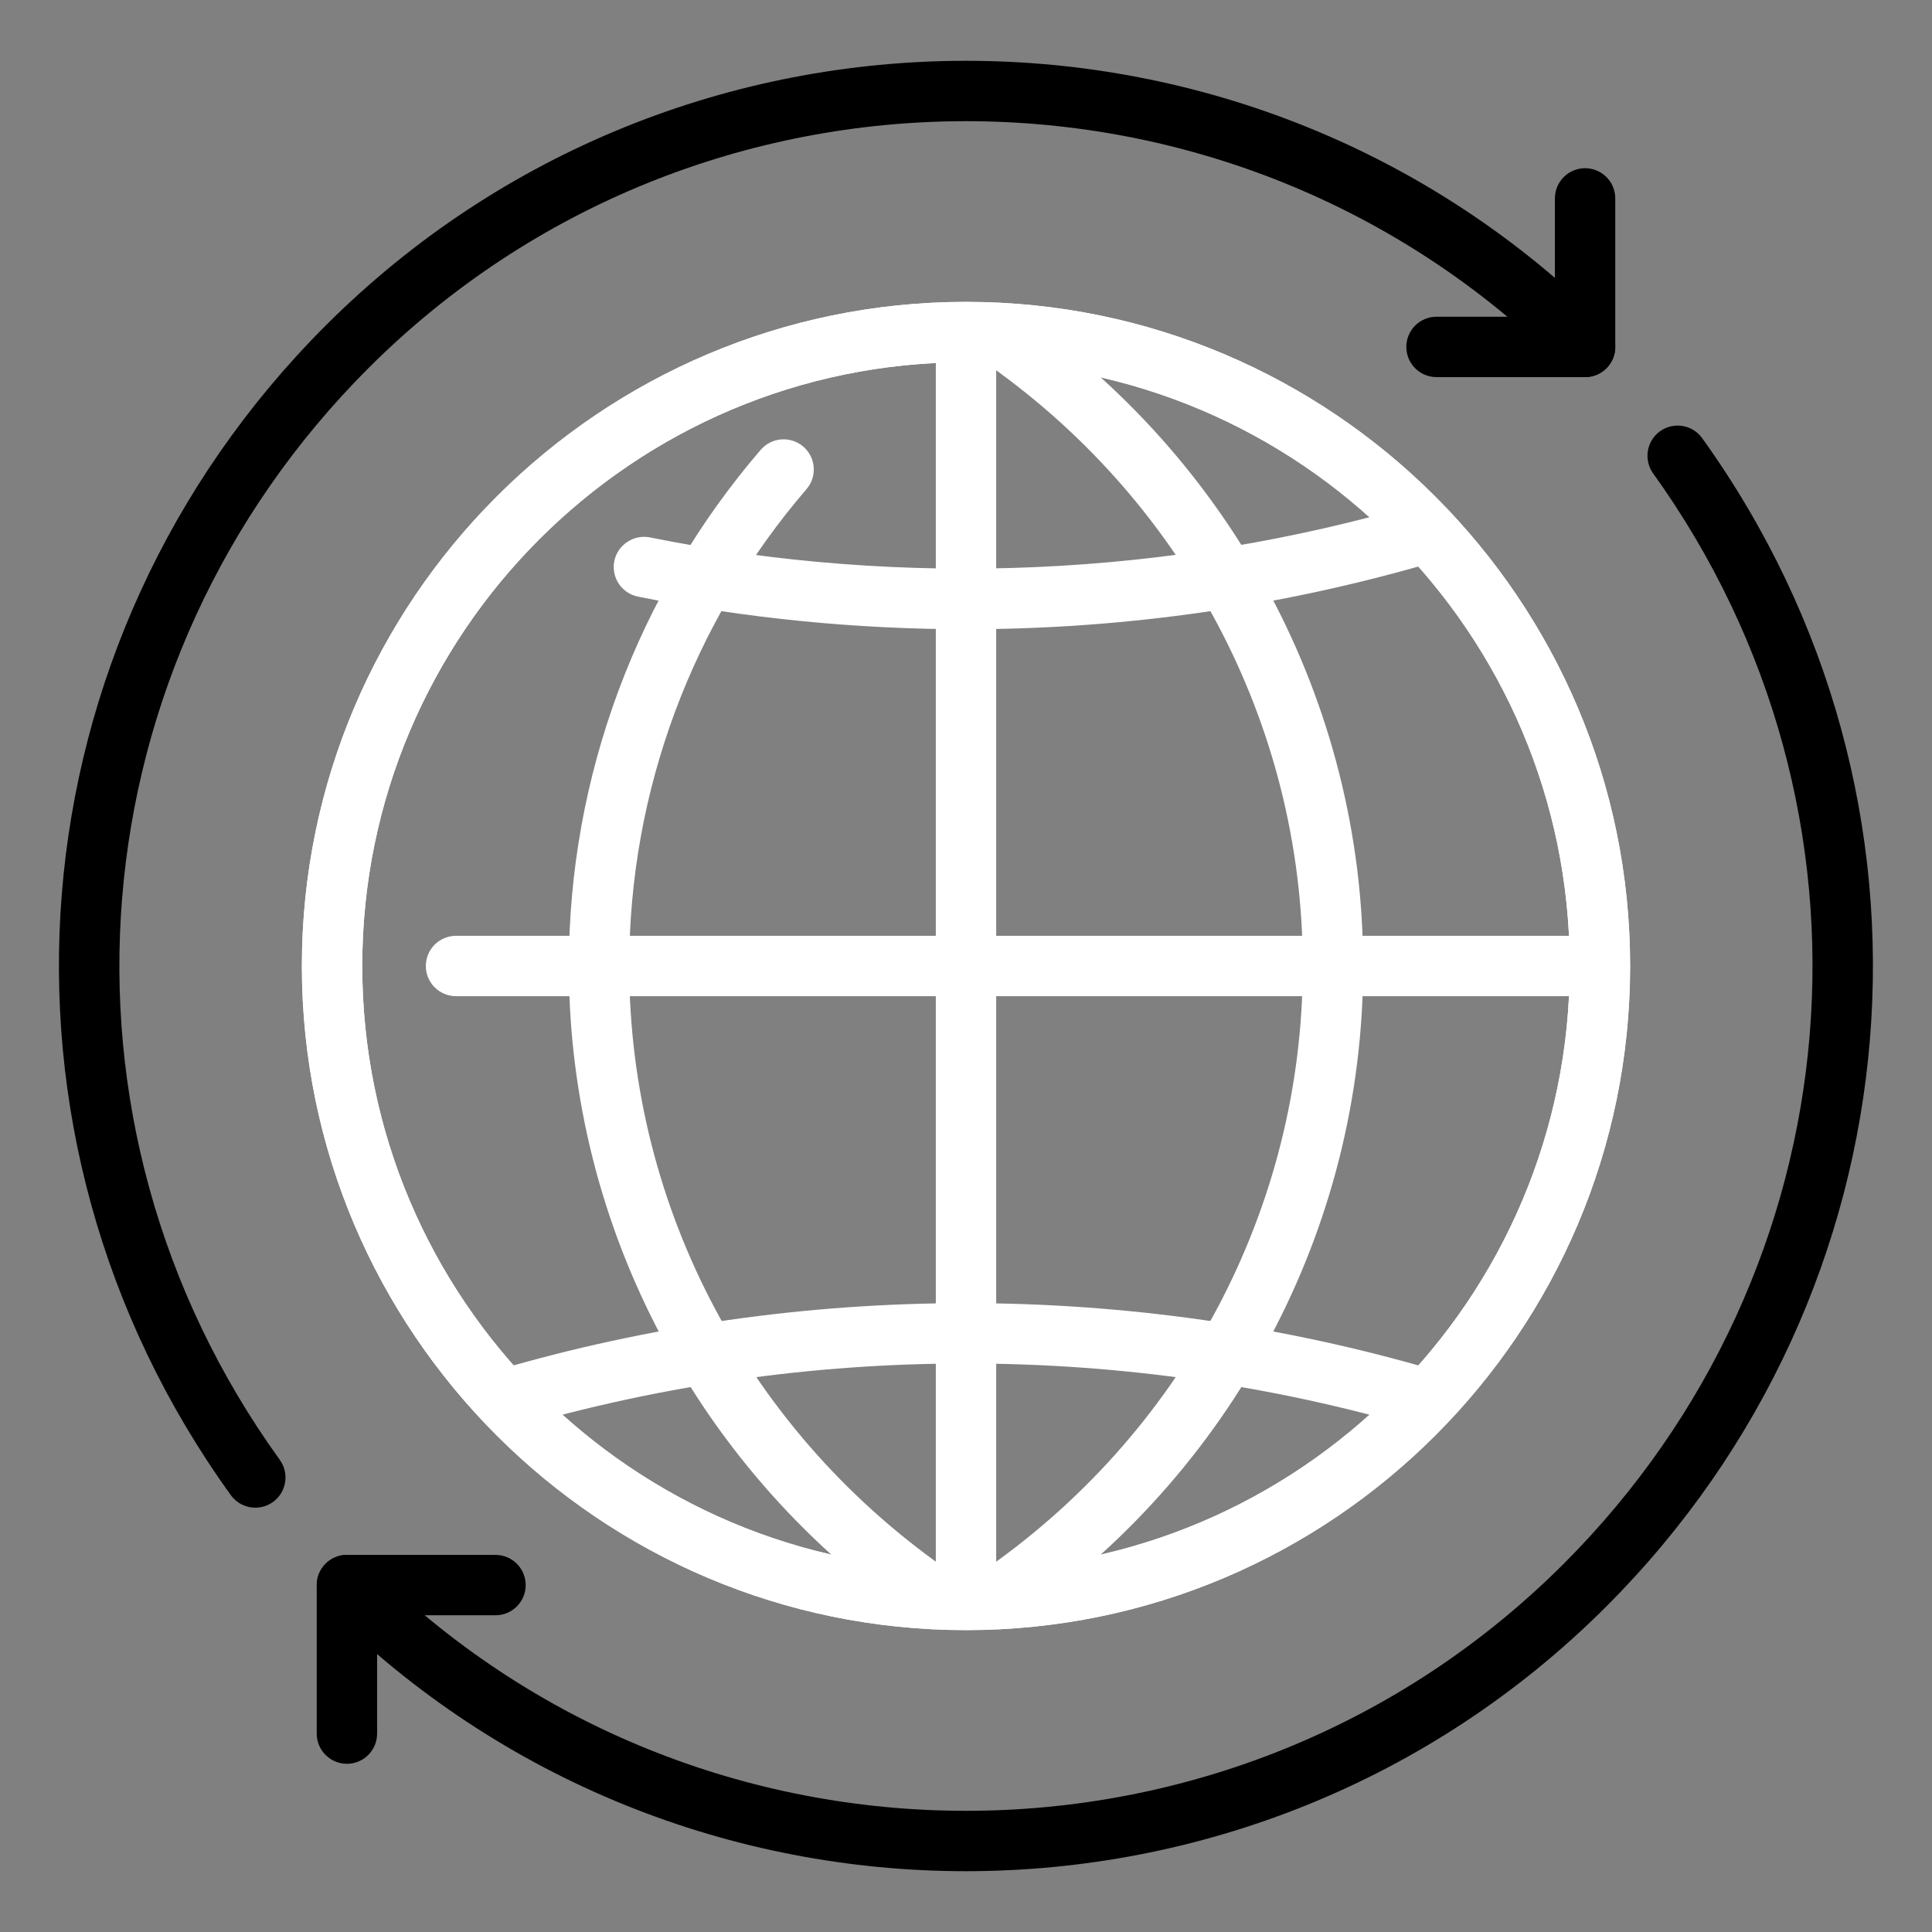 <?xml version="1.0" ?><!DOCTYPE svg  PUBLIC '-//W3C//DTD SVG 1.1//EN'  'http://www.w3.org/Graphics/SVG/1.1/DTD/svg11.dtd'><svg enable-background="new 0 0 32 32" height="32px" id="Layer_1" version="1.1" viewBox="0 0 32 32" width="32px" xml:space="preserve" xmlns="http://www.w3.org/2000/svg" xmlns:xlink="http://www.w3.org/1999/xlink"><rect x="0" y="0" width="32" height="32" fill="#808080" stroke="none"/><g id="global"><g><path d="M4.229,24.972c-0.154,0-0.308-0.072-0.405-0.207C-0.5,18.774,0.16,10.627,5.393,5.393    c5.85-5.848,15.365-5.848,21.215,0c0.195,0.195,0.195,0.512,0,0.707s-0.512,0.195-0.707,0C20.441,0.643,11.559,0.643,6.1,6.1    c-4.884,4.886-5.5,12.489-1.466,18.079c0.162,0.225,0.111,0.537-0.112,0.698C4.433,24.941,4.33,24.972,4.229,24.972z" fill="#000"/><path d="M16,30.993c-3.842,0-7.683-1.462-10.607-4.386c-0.195-0.195-0.195-0.512,0-0.707s0.512-0.195,0.707,0    c5.459,5.457,14.342,5.457,19.801,0c4.873-4.876,5.496-12.471,1.48-18.059c-0.161-0.225-0.109-0.537,0.114-0.698    c0.225-0.161,0.537-0.11,0.698,0.114c4.303,5.987,3.636,14.125-1.586,19.35C23.683,29.531,19.842,30.992,16,30.993z" fill="#000"/><path d="M5.746,29.214c-0.276,0-0.5-0.224-0.5-0.5v-2.46c0-0.276,0.224-0.5,0.5-0.5h2.461    c0.276,0,0.5,0.224,0.5,0.5s-0.224,0.5-0.5,0.5H6.246v1.96C6.246,28.99,6.022,29.214,5.746,29.214z" fill="#000"/><path d="M26.254,6.246h-2.461c-0.276,0-0.5-0.224-0.5-0.5s0.224-0.5,0.5-0.5h1.961v-1.96    c0-0.276,0.224-0.5,0.5-0.5s0.5,0.224,0.5,0.5v2.46C26.754,6.022,26.53,6.246,26.254,6.246z" fill="#000"/></g><g><g><path d="M16,27C9.935,27,5,22.065,5,16S9.935,5,16,5s11,4.935,11,11S22.065,27,16,27z M16,6     C10.486,6,6,10.486,6,16s4.486,10,10,10s10-4.486,10-10S21.514,6,16,6z" fill="#fff"/></g><path d="M16,27C9.935,27,5,22.065,5,16S9.935,5,16,5s11,4.935,11,11S22.065,27,16,27z M16,6    C10.486,6,6,10.486,6,16s4.486,10,10,10s10-4.486,10-10S21.514,6,16,6z" fill="#fff"/><path d="M23.646,23.68c-0.047,0-0.094-0.007-0.141-0.021c-4.881-1.434-10.131-1.434-15.012,0    c-0.264,0.077-0.543-0.072-0.62-0.339c-0.078-0.265,0.073-0.542,0.339-0.62c5.063-1.488,10.512-1.488,15.574,0    c0.266,0.078,0.417,0.355,0.339,0.62C24.063,23.539,23.863,23.68,23.646,23.68z" fill="#fff"/><path d="M16,10.422c-1.822,0-3.649-0.182-5.433-0.54c-0.271-0.055-0.446-0.318-0.392-0.589    c0.055-0.271,0.324-0.445,0.589-0.392c4.203,0.846,8.613,0.652,12.741-0.561c0.263-0.079,0.543,0.072,0.62,0.339    c0.078,0.265-0.073,0.542-0.339,0.62C21.256,10.044,18.636,10.422,16,10.422z" fill="#fff"/><path d="M16.504,26.975c-0.159,0-0.316-0.076-0.413-0.218c-0.155-0.229-0.097-0.539,0.131-0.695    c3.354-2.289,5.356-6.05,5.356-10.062s-2.002-7.772-5.356-10.062c-0.228-0.156-0.286-0.467-0.131-0.695    c0.156-0.228,0.467-0.284,0.695-0.131c3.627,2.476,5.792,6.546,5.792,10.888s-2.165,8.412-5.792,10.888    C16.699,26.946,16.602,26.975,16.504,26.975z" fill="#fff"/><path d="M15.496,26.975c-0.098,0-0.195-0.028-0.282-0.087C11.587,24.412,9.422,20.342,9.422,16    c0-3.133,1.129-6.169,3.178-8.55c0.181-0.21,0.497-0.231,0.705-0.053c0.209,0.18,0.233,0.496,0.053,0.705    c-1.893,2.199-2.936,5.004-2.936,7.897c0,4.012,2.002,7.772,5.356,10.062c0.228,0.156,0.286,0.467,0.131,0.695    C15.813,26.898,15.655,26.975,15.496,26.975z" fill="#fff"/><g><path d="M16,26.447c-0.276,0-0.5-0.224-0.5-0.5V6.053c0-0.276,0.224-0.5,0.5-0.5s0.5,0.224,0.5,0.5v19.895     C16.5,26.224,16.276,26.447,16,26.447z" fill="#fff"/></g><g><path d="M25.947,16.5H7.553c-0.276,0-0.5-0.224-0.5-0.5s0.224-0.5,0.5-0.5h18.395c0.276,0,0.5,0.224,0.5,0.5     S26.224,16.5,25.947,16.5z" fill="#fff"/></g></g></g></svg>